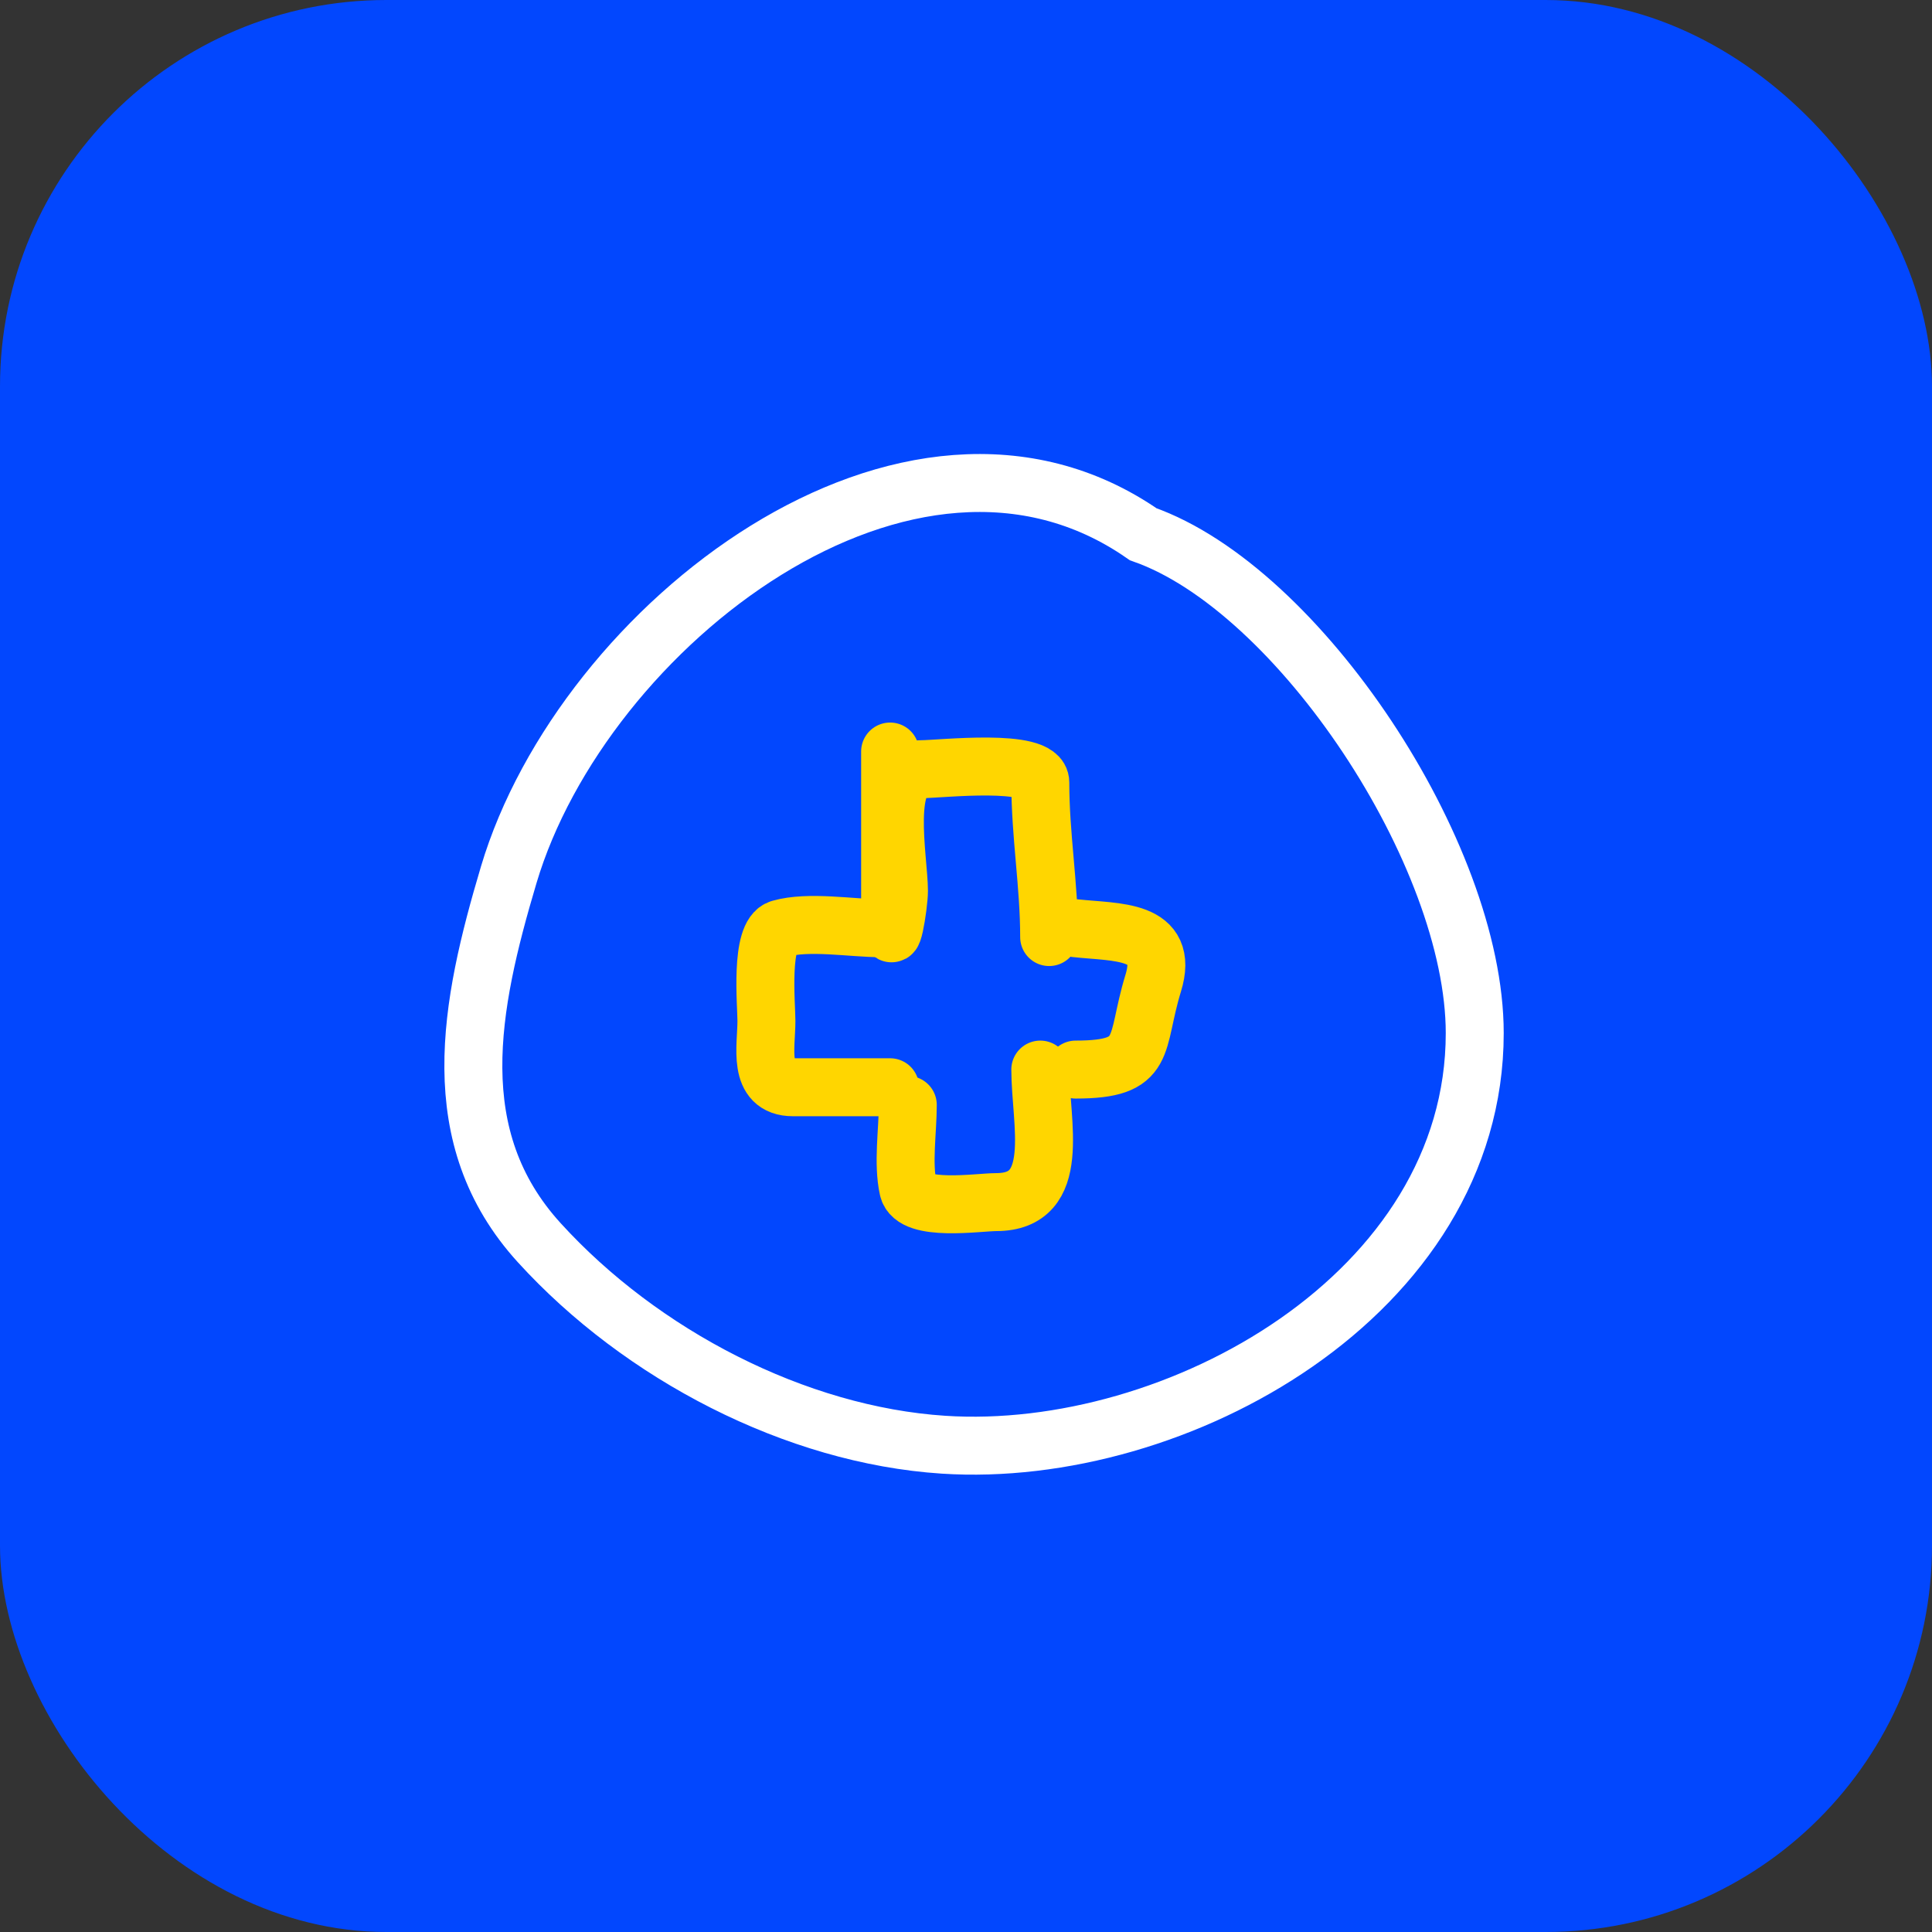 <svg width="100" height="100" viewBox="0 0 100 100" fill="none" xmlns="http://www.w3.org/2000/svg">
<rect x="0" y="0" width="100" height="100" fill="#333333" stroke="none"/>
<rect width="100" height="100" rx="20" fill="#0247FE"/>
<path d="M26.332 45.278C30.166 32.404 47.065 19.24 59.17 27.652C67.218 30.477 76.332 44.188 76.332 53.476C76.332 66.995 60.88 75.566 48.832 74.778C41.193 74.279 33.194 70.127 27.909 64.32C22.949 58.871 24.306 52.083 26.332 45.278Z" stroke="white" stroke-width="3" stroke-linecap="round"/>
<path d="M46.072 38.899C46.072 41.778 46.072 44.657 46.072 47.537C46.072 49.644 46.53 46.861 46.53 46.114C46.53 44.475 45.58 39.813 47.698 39.813C48.667 39.813 53.846 39.218 53.846 40.499C53.846 43.251 54.304 45.799 54.304 48.502" stroke="#FFD600" stroke-width="3" stroke-linecap="round"/>
<path d="M45.615 48.045C44.075 48.045 41.864 47.647 40.381 48.07C39.323 48.373 39.67 51.986 39.67 52.846C39.67 54.186 39.186 56.276 41.042 56.276C42.719 56.276 44.395 56.276 46.072 56.276" stroke="#FFD600" stroke-width="3" stroke-linecap="round"/>
<path d="M55.676 48.045C57.764 48.277 60.558 48.068 59.69 50.89C58.71 54.076 59.486 55.361 55.676 55.361" stroke="#FFD600" stroke-width="3" stroke-linecap="round"/>
<path d="M46.987 57.191C46.987 58.544 46.719 60.215 47.012 61.535C47.281 62.745 50.653 62.221 51.56 62.221C55.022 62.221 53.846 58.096 53.846 55.361" stroke="#FFD600" stroke-width="3" stroke-linecap="round"/>
</svg>
